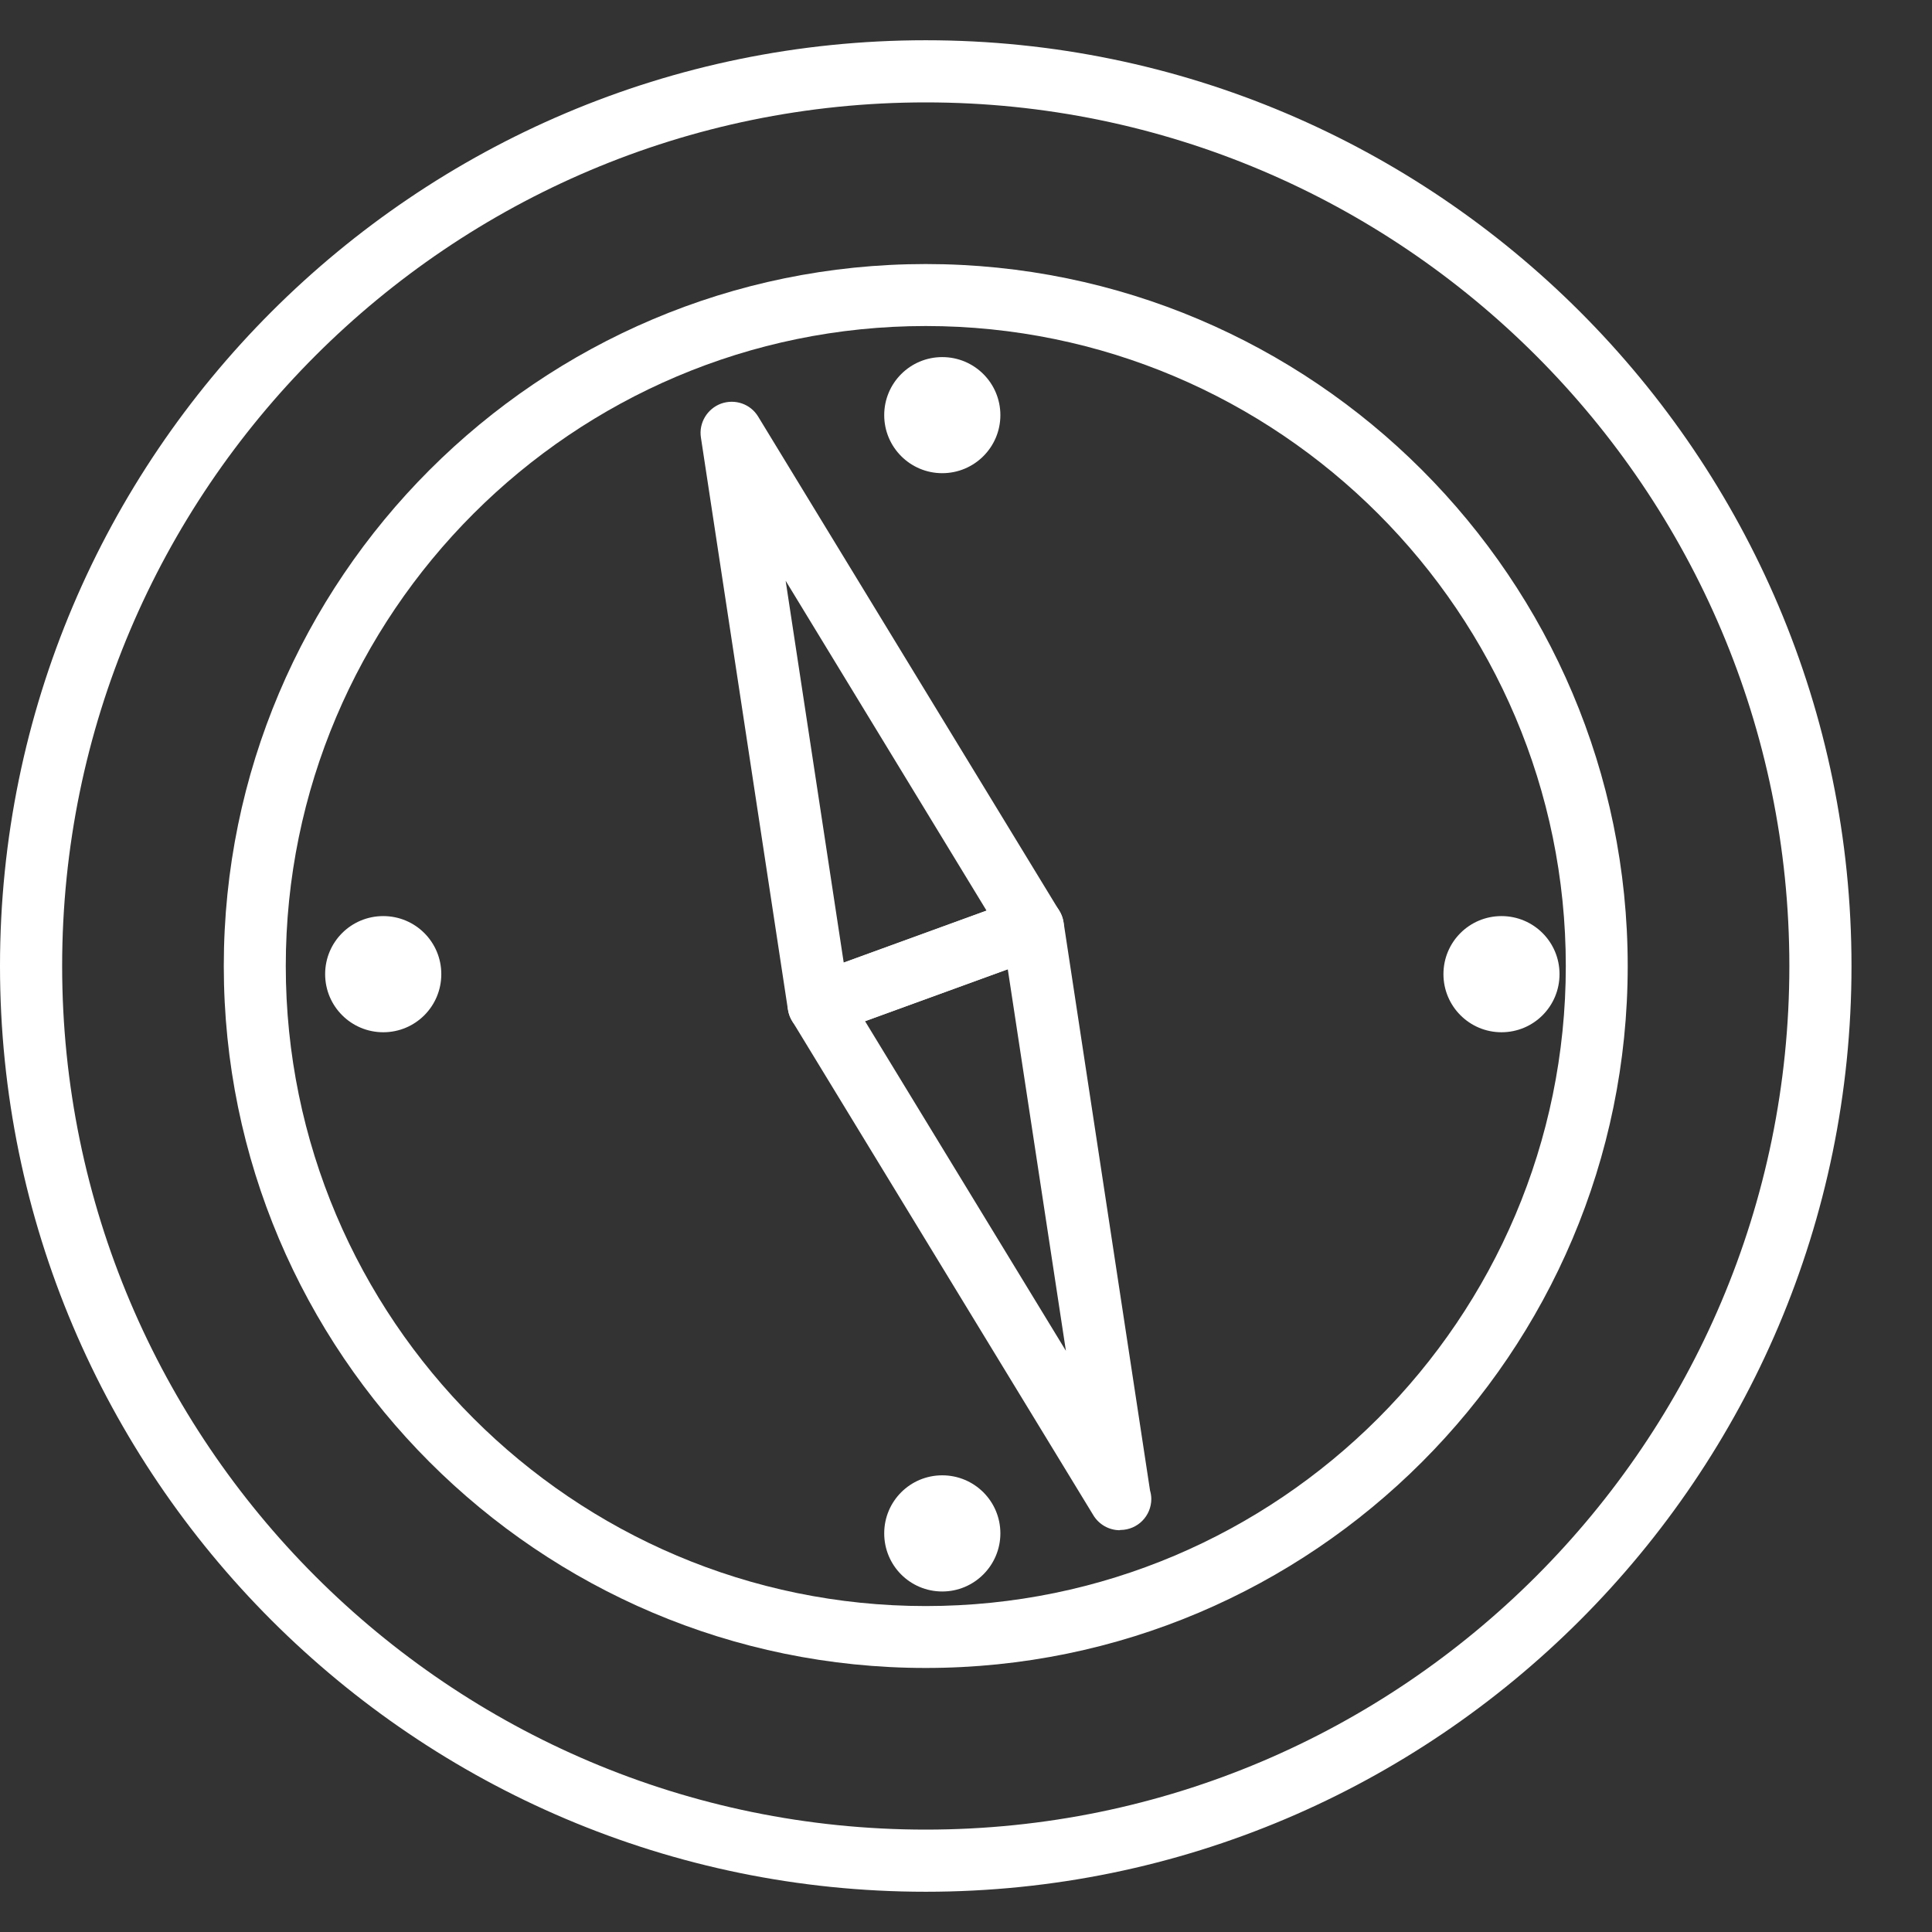 <?xml version="1.0" encoding="utf-8"?>
<svg xmlns="http://www.w3.org/2000/svg" fill="none" height="24" viewBox="0 0 24 24" width="24">
<rect x="0" y="0" width="24" height="24" fill="#333333" stroke="none"/>
<path d="M11.5 23.5C5.16 23.5 0 18.34 0 12C0 5.66 5.16 0.5 11.5 0.5C17.84 0.5 23 5.66 23 12C23 18.34 17.84 23.5 11.5 23.5ZM11.5 1.272C5.586 1.272 0.772 6.086 0.772 12C0.772 17.914 5.586 22.728 11.5 22.728C17.414 22.728 22.228 17.914 22.228 12C22.228 6.086 17.414 1.272 11.5 1.272Z" fill="white"/>
<path d="M11.5 20.72C6.691 20.72 2.78 16.807 2.78 12C2.78 7.193 6.691 3.28 11.5 3.28C16.309 3.28 20.22 7.193 20.22 12C20.22 16.807 16.309 20.72 11.5 20.72ZM11.5 4.05C7.117 4.05 3.55 7.617 3.55 12C3.55 16.383 7.117 19.951 11.5 19.951C15.883 19.951 19.451 16.383 19.451 12C19.451 7.617 15.883 4.05 11.5 4.05Z" fill="white"/>
<path d="M11.705 5.878C12.104 5.878 12.427 5.555 12.427 5.157C12.427 4.758 12.104 4.436 11.705 4.436C11.307 4.436 10.984 4.758 10.984 5.157C10.984 5.555 11.307 5.878 11.705 5.878Z" fill="white"/>
<path d="M12.427 19.048C12.427 19.445 12.104 19.77 11.705 19.77C11.306 19.77 10.984 19.448 10.984 19.048C10.984 18.649 11.306 18.327 11.705 18.327C12.104 18.327 12.427 18.649 12.427 19.048Z" fill="white"/>
<path d="M18.652 12.823C18.255 12.823 17.931 12.501 17.931 12.101C17.931 11.702 18.253 11.38 18.652 11.38C19.051 11.38 19.373 11.702 19.373 12.101C19.373 12.501 19.051 12.823 18.652 12.823Z" fill="white"/>
<path d="M4.761 12.823C4.363 12.823 4.039 12.501 4.039 12.101C4.039 11.702 4.361 11.38 4.761 11.38C5.16 11.38 5.482 11.702 5.482 12.101C5.482 12.501 5.16 12.823 4.761 12.823Z" fill="white"/>
<path d="M10.17 12.869C10.102 12.869 10.033 12.852 9.974 12.816C9.874 12.757 9.806 12.657 9.788 12.543L8.707 5.435C8.679 5.254 8.785 5.078 8.957 5.014C9.131 4.952 9.323 5.018 9.418 5.175L13.159 11.314C13.219 11.413 13.232 11.532 13.194 11.643C13.157 11.751 13.071 11.839 12.963 11.879L10.302 12.847C10.261 12.863 10.214 12.871 10.17 12.871V12.869ZM9.76 7.217L10.481 11.958L12.255 11.312L9.76 7.215V7.217Z" fill="white"/>
<path d="M13.911 19.009C13.779 19.009 13.653 18.94 13.582 18.823L9.841 12.684C9.781 12.585 9.768 12.466 9.806 12.355C9.843 12.247 9.929 12.159 10.037 12.119L12.698 11.151C12.806 11.111 12.927 11.122 13.027 11.182C13.126 11.241 13.194 11.341 13.212 11.455L14.286 18.515C14.295 18.547 14.302 18.583 14.302 18.62C14.302 18.832 14.132 19.004 13.92 19.006H13.913L13.911 19.009ZM10.745 12.684L13.241 16.78L12.519 12.04L10.745 12.686V12.684Z" fill="white"/>
</svg>